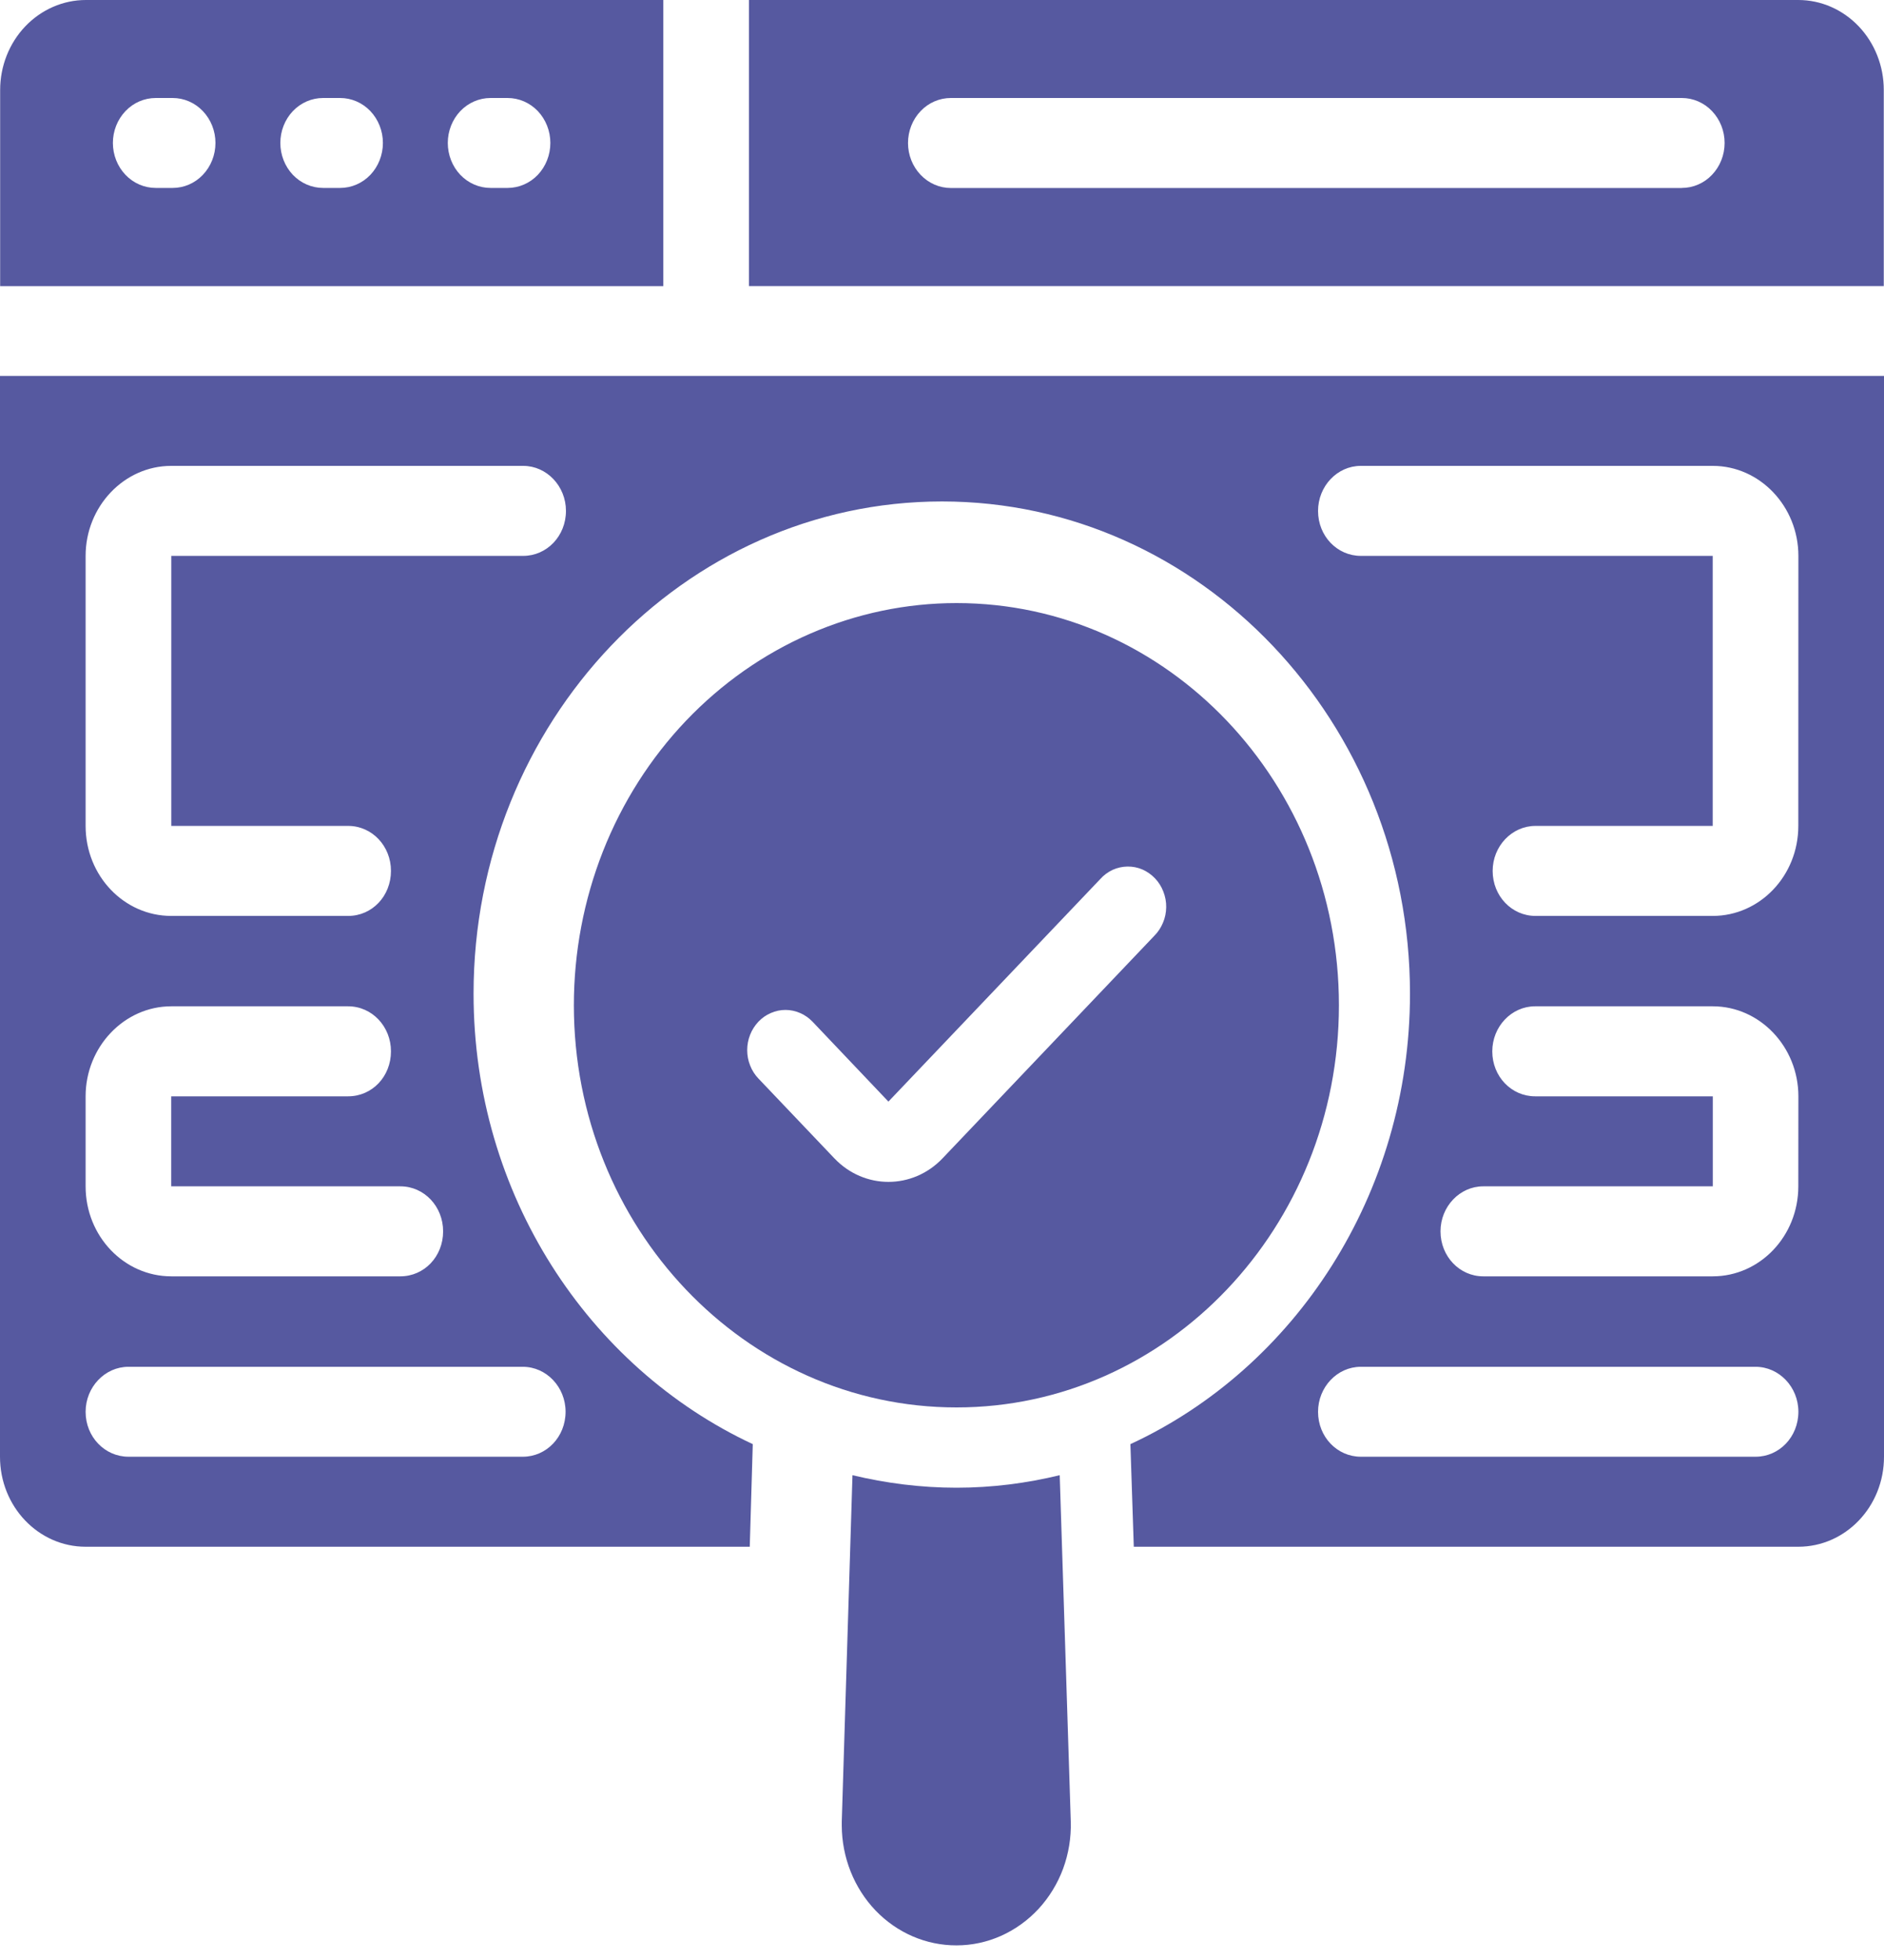 <svg width="25" height="26" viewBox="0 0 25 26" fill="none" xmlns="http://www.w3.org/2000/svg">
<path d="M12.693 19.735C12.221 19.735 11.759 19.676 11.312 19.569L11.17 24.164V24.218C11.172 24.64 11.333 25.045 11.618 25.343C11.904 25.641 12.29 25.807 12.693 25.806C12.896 25.806 13.096 25.763 13.283 25.68C13.47 25.596 13.639 25.475 13.781 25.322C13.922 25.169 14.033 24.988 14.107 24.789C14.18 24.59 14.215 24.378 14.209 24.165L14.062 19.569C13.621 19.676 13.164 19.735 12.693 19.735ZM17.767 13.335C17.767 10.387 15.494 8 12.693 8C12.026 8 11.366 8.138 10.75 8.406C10.133 8.674 9.574 9.067 9.102 9.562C8.63 10.058 8.256 10.646 8.001 11.293C7.746 11.941 7.615 12.634 7.615 13.335C7.615 16.277 9.887 18.67 12.693 18.67C15.494 18.67 17.767 16.277 17.767 13.335ZM11.789 15.678C11.53 15.678 11.27 15.574 11.072 15.366L10.064 14.307C10.017 14.258 9.979 14.199 9.954 14.134C9.928 14.07 9.915 14 9.915 13.93C9.915 13.86 9.928 13.791 9.954 13.726C9.979 13.662 10.017 13.603 10.064 13.553C10.111 13.504 10.167 13.464 10.229 13.438C10.29 13.411 10.356 13.397 10.423 13.397C10.489 13.397 10.555 13.411 10.617 13.438C10.678 13.464 10.735 13.504 10.782 13.553L11.789 14.613L14.6 11.661C14.646 11.609 14.703 11.568 14.764 11.539C14.826 11.511 14.893 11.496 14.961 11.495C15.029 11.494 15.096 11.507 15.159 11.534C15.221 11.561 15.278 11.601 15.326 11.651C15.374 11.701 15.412 11.761 15.437 11.827C15.463 11.893 15.476 11.963 15.475 12.034C15.474 12.106 15.46 12.176 15.432 12.241C15.405 12.306 15.366 12.365 15.317 12.414L12.507 15.366C12.309 15.574 12.049 15.678 11.789 15.678Z" fill="#5659A0"/>
<path d="M24.997 1.192C24.997 0.876 24.877 0.573 24.665 0.35C24.452 0.126 24.164 0 23.863 0H9.938V3.795H24.997V1.192ZM22.317 2.494H12.618C12.467 2.494 12.322 2.431 12.216 2.319C12.109 2.207 12.049 2.055 12.049 1.897C12.049 1.738 12.109 1.586 12.216 1.474C12.322 1.362 12.467 1.3 12.618 1.3H22.317C22.467 1.3 22.612 1.362 22.718 1.474C22.825 1.586 22.885 1.738 22.885 1.896C22.885 2.055 22.825 2.207 22.718 2.319C22.612 2.431 22.467 2.493 22.317 2.493V2.494ZM8.801 0H1.139C0.838 0 0.549 0.126 0.335 0.35C0.122 0.574 0.002 0.877 0.002 1.194V3.796H8.802V0H8.801ZM2.291 2.493H2.067C1.916 2.493 1.771 2.431 1.665 2.319C1.558 2.207 1.498 2.055 1.498 1.896C1.498 1.738 1.558 1.586 1.665 1.474C1.771 1.362 1.916 1.3 2.067 1.3H2.291C2.441 1.3 2.586 1.362 2.692 1.474C2.799 1.586 2.859 1.738 2.859 1.896C2.859 2.055 2.799 2.207 2.692 2.319C2.586 2.431 2.441 2.493 2.291 2.493ZM4.513 2.493H4.288C4.137 2.493 3.993 2.431 3.886 2.319C3.78 2.207 3.72 2.055 3.72 1.896C3.72 1.738 3.78 1.586 3.886 1.474C3.993 1.362 4.137 1.3 4.288 1.3H4.513C4.664 1.3 4.808 1.362 4.915 1.474C5.021 1.586 5.081 1.738 5.081 1.896C5.081 2.055 5.021 2.207 4.915 2.319C4.808 2.431 4.664 2.493 4.513 2.493ZM6.735 2.493H6.51C6.359 2.493 6.215 2.431 6.108 2.319C6.002 2.207 5.942 2.055 5.942 1.896C5.942 1.738 6.002 1.586 6.108 1.474C6.215 1.362 6.359 1.3 6.51 1.3H6.735C6.886 1.3 7.03 1.362 7.137 1.474C7.243 1.586 7.303 1.738 7.303 1.896C7.303 2.055 7.243 2.207 7.137 2.319C7.03 2.431 6.886 2.493 6.735 2.493ZM0 4.987V19.324C0 19.987 0.511 20.518 1.136 20.518H9.949L9.989 19.157C7.807 18.137 6.284 15.844 6.284 13.182C6.284 9.583 9.074 6.652 12.5 6.652C15.926 6.652 18.71 9.583 18.71 13.182C18.71 15.844 17.182 18.148 15 19.157L15.045 20.518H23.863C24.488 20.518 25 19.988 25 19.324V4.987H0ZM1.136 14.543C1.136 13.887 1.648 13.349 2.273 13.349H4.619C4.938 13.349 5.188 13.618 5.188 13.946C5.188 14.281 4.938 14.543 4.62 14.543H2.272V15.737H5.312C5.63 15.737 5.88 16.005 5.88 16.334C5.88 16.668 5.63 16.931 5.312 16.931H2.273C1.648 16.931 1.136 16.4 1.136 15.737V14.543ZM6.938 18.131C7.25 18.131 7.505 18.399 7.505 18.727C7.505 19.062 7.25 19.324 6.938 19.324H1.705C1.392 19.324 1.136 19.062 1.136 18.728C1.136 18.4 1.392 18.131 1.704 18.131H6.938ZM6.943 7.374H2.273V10.956H4.62C4.938 10.956 5.188 11.224 5.188 11.552C5.188 11.887 4.938 12.15 4.62 12.15H2.272C1.647 12.15 1.136 11.619 1.136 10.956V7.374C1.136 6.718 1.647 6.18 2.272 6.18H6.943C7.255 6.18 7.51 6.449 7.51 6.777C7.51 7.112 7.255 7.374 6.943 7.374ZM23.295 19.324H18.057C17.745 19.324 17.49 19.062 17.49 18.728C17.49 18.4 17.745 18.131 18.057 18.131H23.296C23.608 18.131 23.864 18.399 23.864 18.727C23.864 19.062 23.609 19.324 23.296 19.324H23.295ZM23.863 15.737C23.863 16.399 23.352 16.931 22.727 16.931H19.682C19.37 16.931 19.115 16.668 19.115 16.334C19.115 16.006 19.37 15.737 19.682 15.737H22.728V14.543H20.37C20.057 14.543 19.802 14.281 19.802 13.947C19.802 13.618 20.057 13.349 20.37 13.349H22.728C23.353 13.349 23.864 13.887 23.864 14.543L23.863 15.737ZM23.863 10.956C23.863 11.618 23.352 12.15 22.727 12.15H20.375C20.062 12.15 19.807 11.887 19.807 11.553C19.807 11.225 20.062 10.956 20.375 10.956H22.727V7.374H18.057C17.745 7.374 17.49 7.112 17.49 6.778C17.49 6.449 17.745 6.18 18.057 6.18H22.728C23.353 6.18 23.864 6.718 23.864 7.374L23.863 10.956Z" fill="#5659A0"/>
</svg>
